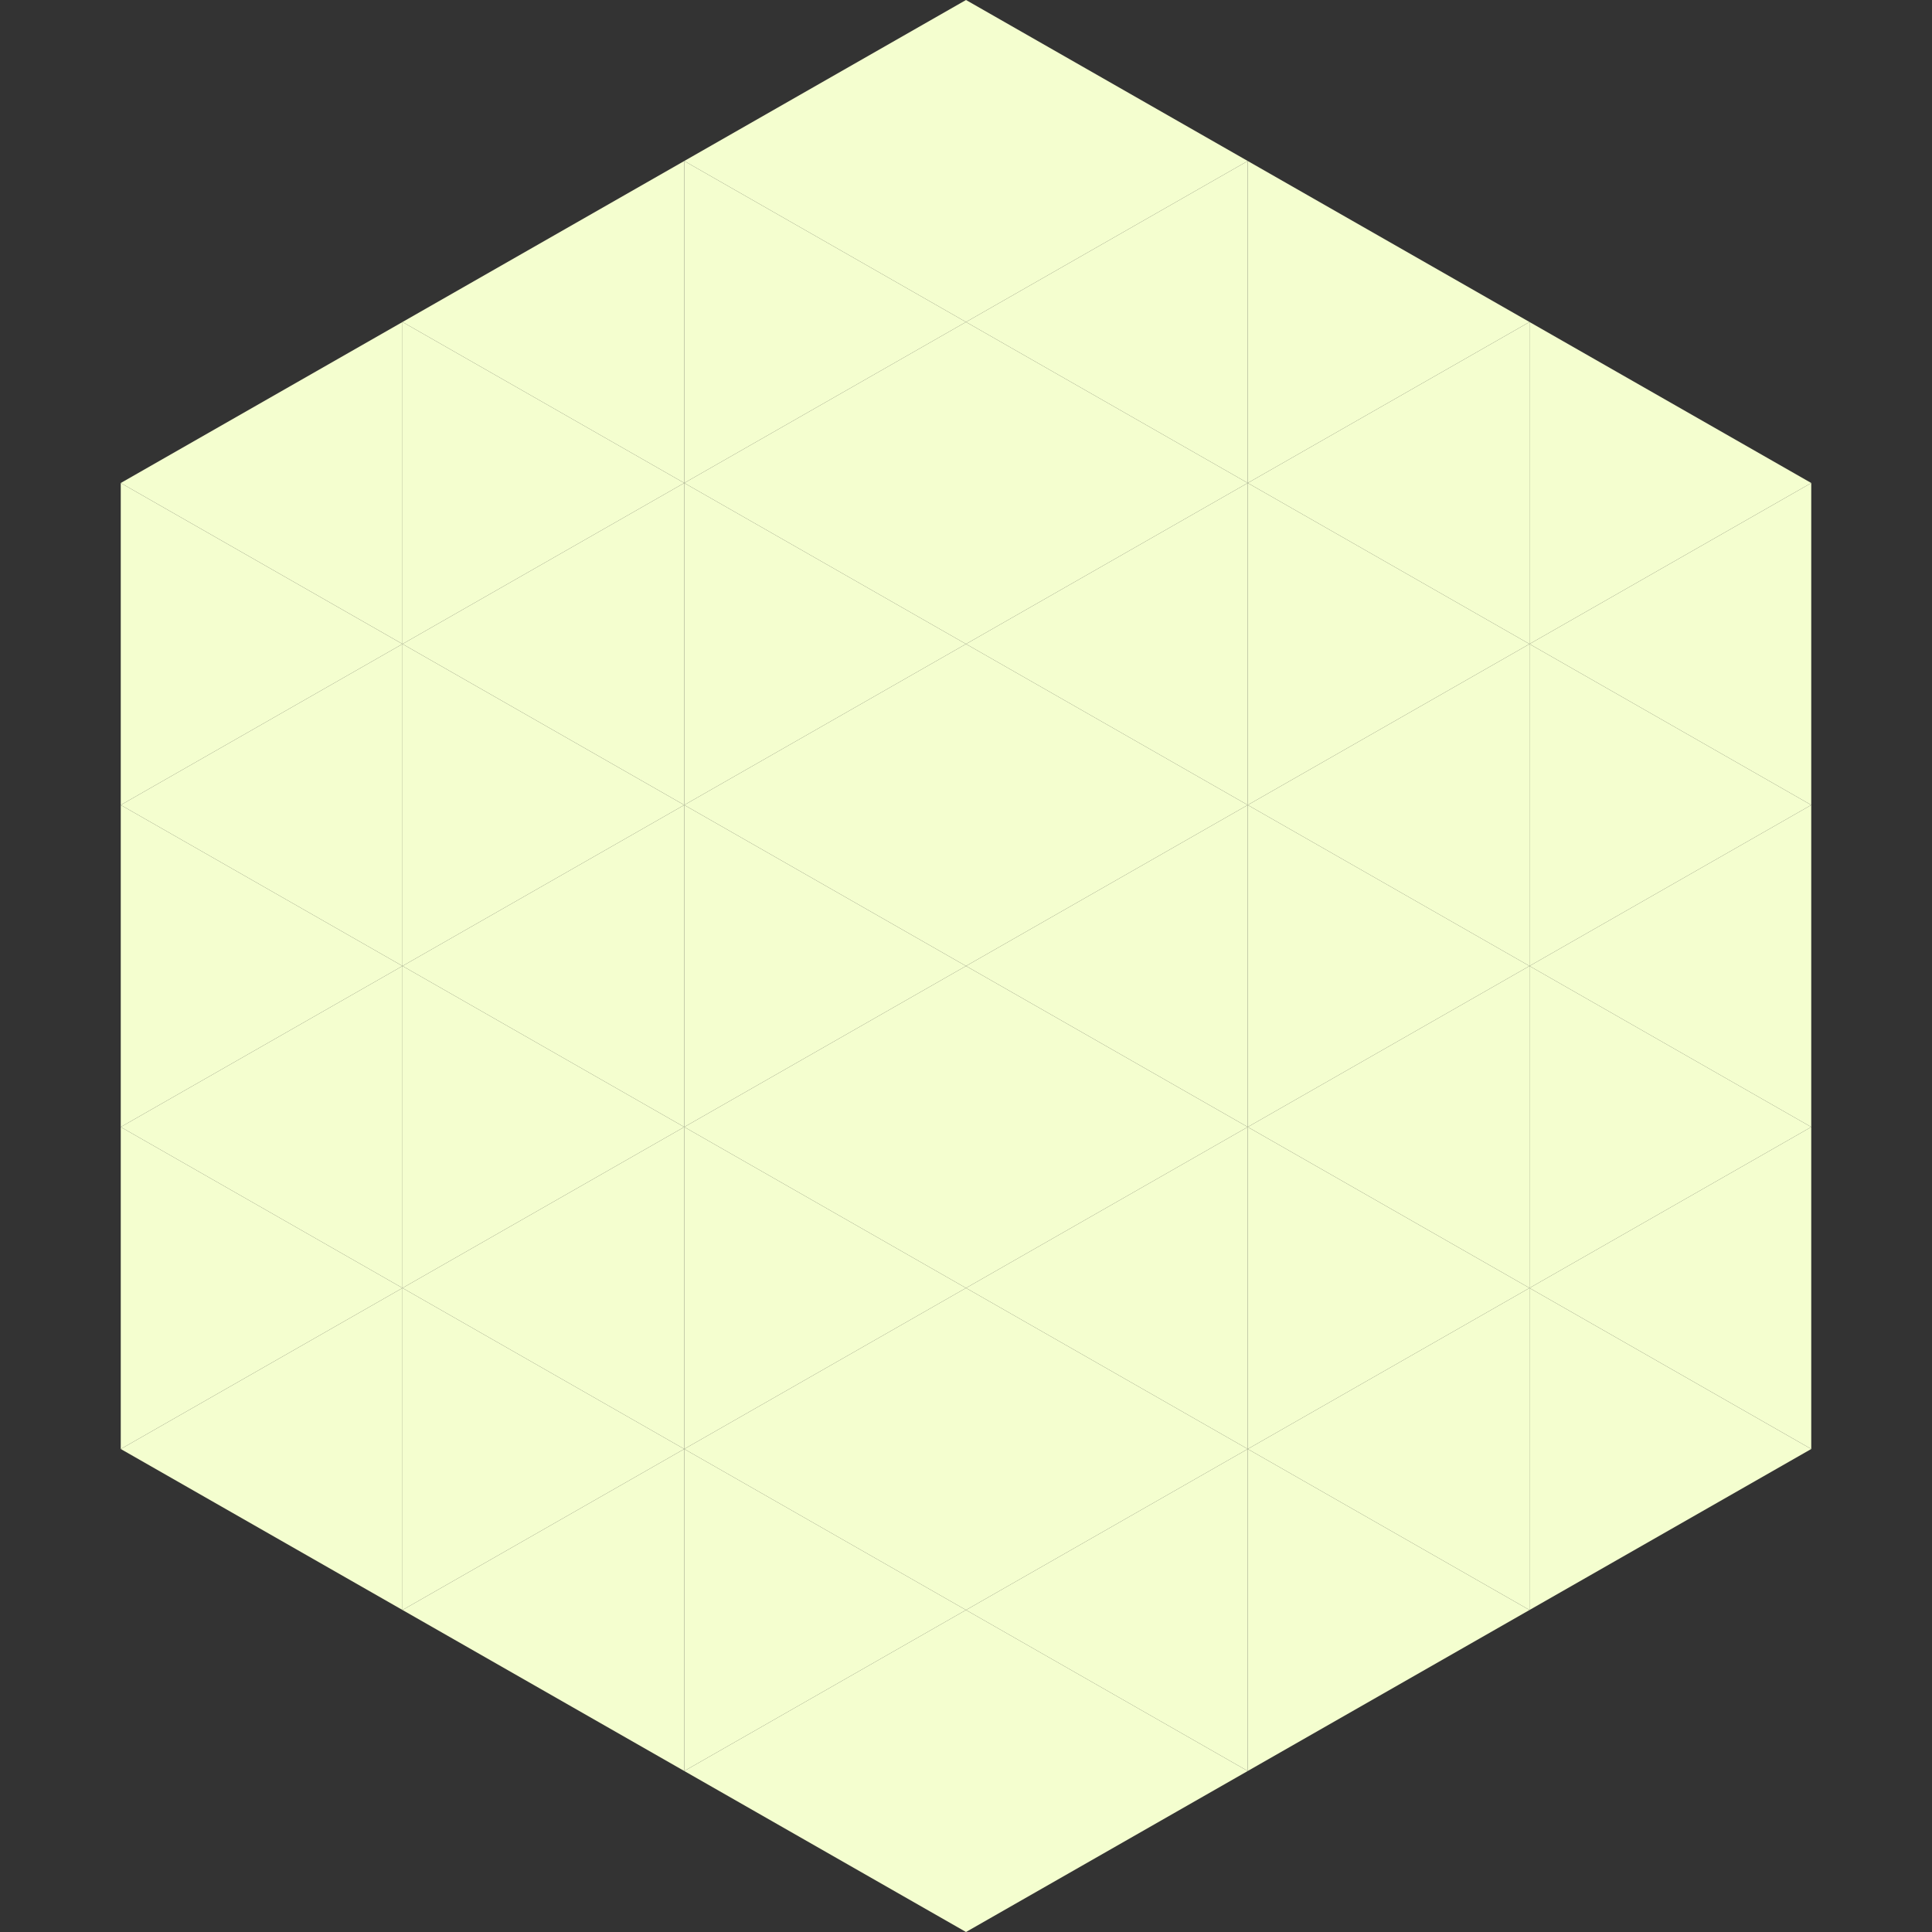 <?xml version="1.0"?>
<!-- Generated by SVGo -->
<svg width="240" height="240"
     xmlns="http://www.w3.org/2000/svg"
     xmlns:xlink="http://www.w3.org/1999/xlink">
<rect width="100%" height="100%" fill="#333333" stroke="none"/>
<polygon points="50,40 15,60 50,80" style="fill:rgb(244,254,207)" />
<polygon points="190,40 225,60 190,80" style="fill:rgb(244,254,207)" />
<polygon points="15,60 50,80 15,100" style="fill:rgb(244,254,207)" />
<polygon points="225,60 190,80 225,100" style="fill:rgb(244,254,207)" />
<polygon points="50,80 15,100 50,120" style="fill:rgb(244,254,207)" />
<polygon points="190,80 225,100 190,120" style="fill:rgb(244,254,207)" />
<polygon points="15,100 50,120 15,140" style="fill:rgb(244,254,207)" />
<polygon points="225,100 190,120 225,140" style="fill:rgb(244,254,207)" />
<polygon points="50,120 15,140 50,160" style="fill:rgb(244,254,207)" />
<polygon points="190,120 225,140 190,160" style="fill:rgb(244,254,207)" />
<polygon points="15,140 50,160 15,180" style="fill:rgb(244,254,207)" />
<polygon points="225,140 190,160 225,180" style="fill:rgb(244,254,207)" />
<polygon points="50,160 15,180 50,200" style="fill:rgb(244,254,207)" />
<polygon points="190,160 225,180 190,200" style="fill:rgb(244,254,207)" />
<polygon points="15,180 50,200 15,220" style="fill:rgb(255,255,255); fill-opacity:0" />
<polygon points="225,180 190,200 225,220" style="fill:rgb(255,255,255); fill-opacity:0" />
<polygon points="50,0 85,20 50,40" style="fill:rgb(255,255,255); fill-opacity:0" />
<polygon points="190,0 155,20 190,40" style="fill:rgb(255,255,255); fill-opacity:0" />
<polygon points="85,20 50,40 85,60" style="fill:rgb(244,254,207)" />
<polygon points="155,20 190,40 155,60" style="fill:rgb(244,254,207)" />
<polygon points="50,40 85,60 50,80" style="fill:rgb(244,254,207)" />
<polygon points="190,40 155,60 190,80" style="fill:rgb(244,254,207)" />
<polygon points="85,60 50,80 85,100" style="fill:rgb(244,254,207)" />
<polygon points="155,60 190,80 155,100" style="fill:rgb(244,254,207)" />
<polygon points="50,80 85,100 50,120" style="fill:rgb(244,254,207)" />
<polygon points="190,80 155,100 190,120" style="fill:rgb(244,254,207)" />
<polygon points="85,100 50,120 85,140" style="fill:rgb(244,254,207)" />
<polygon points="155,100 190,120 155,140" style="fill:rgb(244,254,207)" />
<polygon points="50,120 85,140 50,160" style="fill:rgb(244,254,207)" />
<polygon points="190,120 155,140 190,160" style="fill:rgb(244,254,207)" />
<polygon points="85,140 50,160 85,180" style="fill:rgb(244,254,207)" />
<polygon points="155,140 190,160 155,180" style="fill:rgb(244,254,207)" />
<polygon points="50,160 85,180 50,200" style="fill:rgb(244,254,207)" />
<polygon points="190,160 155,180 190,200" style="fill:rgb(244,254,207)" />
<polygon points="85,180 50,200 85,220" style="fill:rgb(244,254,207)" />
<polygon points="155,180 190,200 155,220" style="fill:rgb(244,254,207)" />
<polygon points="120,0 85,20 120,40" style="fill:rgb(244,254,207)" />
<polygon points="120,0 155,20 120,40" style="fill:rgb(244,254,207)" />
<polygon points="85,20 120,40 85,60" style="fill:rgb(244,254,207)" />
<polygon points="155,20 120,40 155,60" style="fill:rgb(244,254,207)" />
<polygon points="120,40 85,60 120,80" style="fill:rgb(244,254,207)" />
<polygon points="120,40 155,60 120,80" style="fill:rgb(244,254,207)" />
<polygon points="85,60 120,80 85,100" style="fill:rgb(244,254,207)" />
<polygon points="155,60 120,80 155,100" style="fill:rgb(244,254,207)" />
<polygon points="120,80 85,100 120,120" style="fill:rgb(244,254,207)" />
<polygon points="120,80 155,100 120,120" style="fill:rgb(244,254,207)" />
<polygon points="85,100 120,120 85,140" style="fill:rgb(244,254,207)" />
<polygon points="155,100 120,120 155,140" style="fill:rgb(244,254,207)" />
<polygon points="120,120 85,140 120,160" style="fill:rgb(244,254,207)" />
<polygon points="120,120 155,140 120,160" style="fill:rgb(244,254,207)" />
<polygon points="85,140 120,160 85,180" style="fill:rgb(244,254,207)" />
<polygon points="155,140 120,160 155,180" style="fill:rgb(244,254,207)" />
<polygon points="120,160 85,180 120,200" style="fill:rgb(244,254,207)" />
<polygon points="120,160 155,180 120,200" style="fill:rgb(244,254,207)" />
<polygon points="85,180 120,200 85,220" style="fill:rgb(244,254,207)" />
<polygon points="155,180 120,200 155,220" style="fill:rgb(244,254,207)" />
<polygon points="120,200 85,220 120,240" style="fill:rgb(244,254,207)" />
<polygon points="120,200 155,220 120,240" style="fill:rgb(244,254,207)" />
<polygon points="85,220 120,240 85,260" style="fill:rgb(255,255,255); fill-opacity:0" />
<polygon points="155,220 120,240 155,260" style="fill:rgb(255,255,255); fill-opacity:0" />
</svg>
